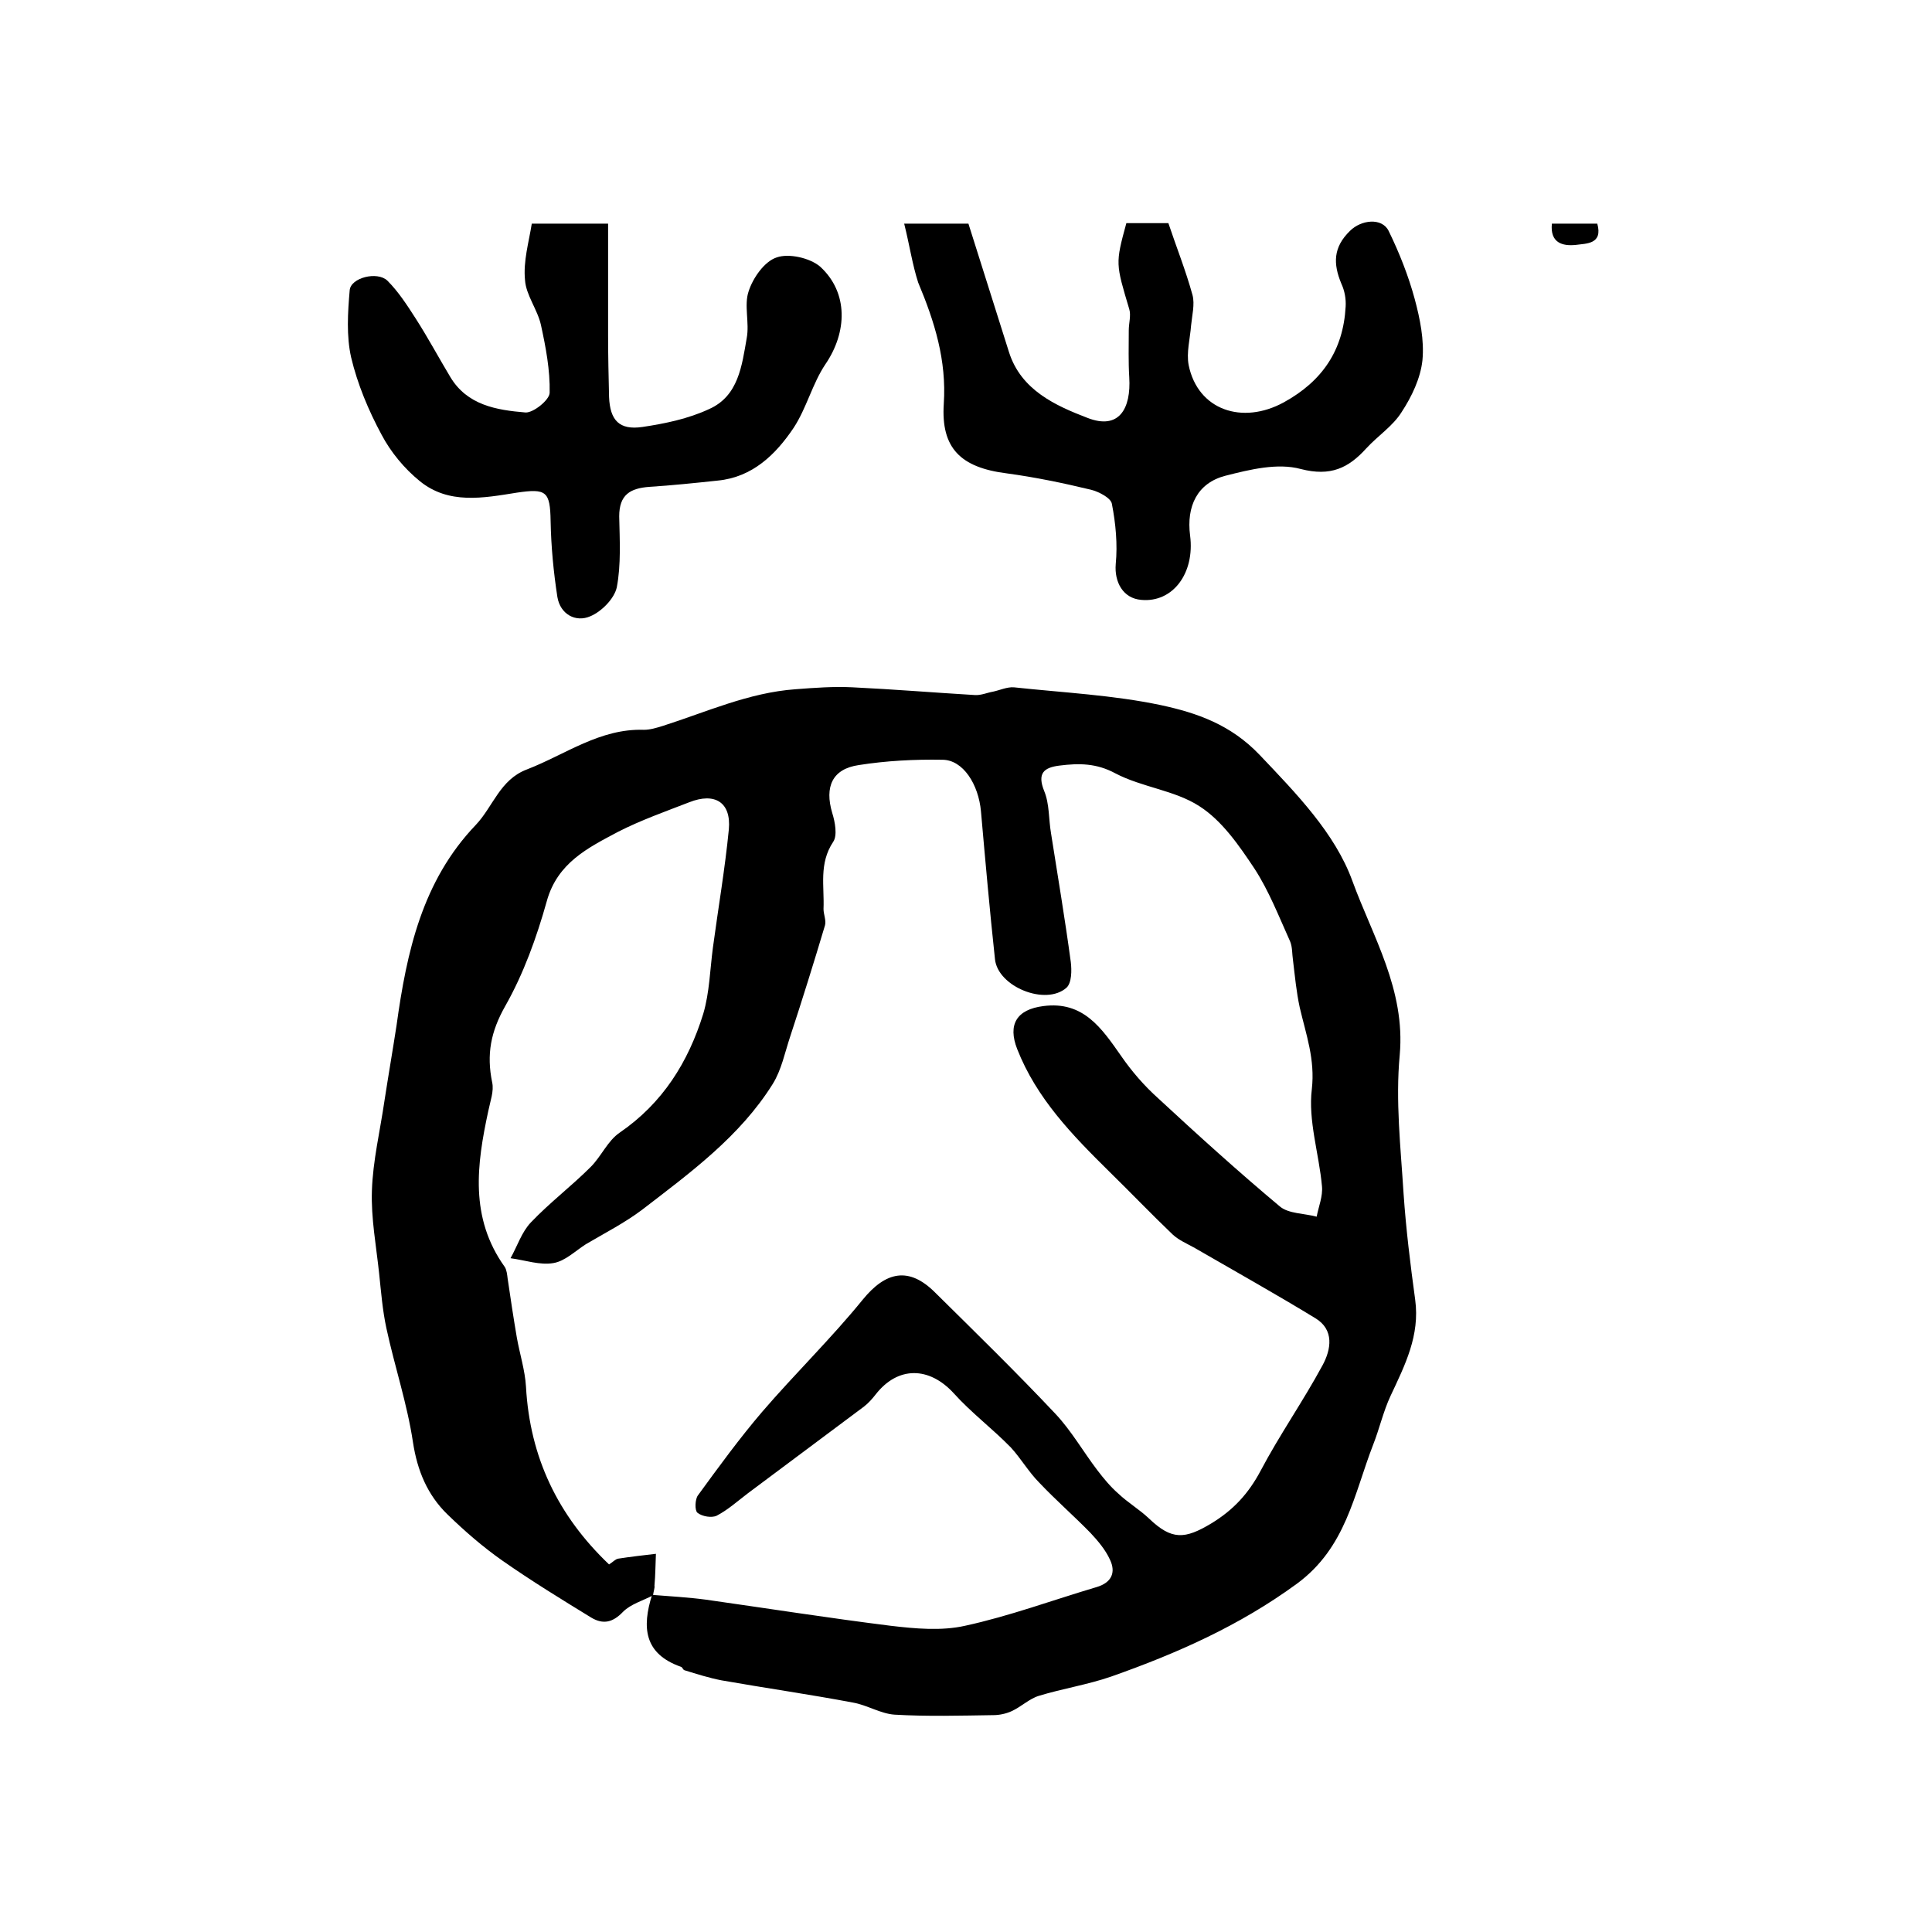 <?xml version="1.0" encoding="utf-8"?>
<!-- Generator: Adobe Illustrator 22.0.0, SVG Export Plug-In . SVG Version: 6.00 Build 0)  -->
<svg version="1.1" id="图层_1" xmlns="http://www.w3.org/2000/svg" xmlns:xlink="http://www.w3.org/1999/xlink" x="0px" y="0px"
	 viewBox="0 0 400 400" style="enable-background:new 0 0 400 400;" xml:space="preserve">
<style type="text/css">
	.st0{fill:#FFFFFF;}
</style>
<g>
	
	<path d="M135.2,330.3c-2.1,1.1-4.6,1.8-6.2,3.4c-2.1,2.2-4.1,2.7-6.6,1.2c-6.2-3.8-12.4-7.6-18.4-11.8c-4-2.8-7.8-6.1-11.4-9.6
		c-4.1-4-6.2-9-7.1-14.9c-1.2-8-3.8-15.7-5.5-23.6c-0.8-3.7-1.1-7.5-1.5-11.3c-0.6-5.7-1.7-11.5-1.5-17.2c0.2-6.2,1.7-12.4,2.6-18.6
		c0.8-5.2,1.7-10.4,2.5-15.6c2.1-15.2,5.3-29.9,16.4-41.5c3.6-3.8,5-9.4,10.6-11.5c8-3.1,15.1-8.5,24.2-8.2c1.3,0,2.6-0.4,3.9-0.8
		c9.1-2.9,17.8-6.9,27.5-7.6c3.9-0.3,7.9-0.6,11.8-0.4c8.4,0.4,16.9,1.1,25.3,1.6c1.3,0.1,2.6-0.5,3.8-0.7c1.4-0.3,2.9-1,4.3-0.9
		c10.2,1.1,20.6,1.6,30.5,3.7c7.4,1.6,14.4,4,20.4,10.3c7.6,8,15.6,16.2,19.2,26.1c4.2,11.5,11,22.5,9.8,36
		c-0.9,9.5,0.2,19.2,0.8,28.8c0.5,7.3,1.4,14.6,2.4,21.9c1,7.4-2.1,13.5-5.1,19.9c-1.5,3.2-2.3,6.8-3.6,10.1
		c-4,10.3-5.6,21.3-15.8,28.8c-11.9,8.7-24.8,14.4-38.4,19.2c-4.9,1.7-10.1,2.5-15,4c-2,0.6-3.7,2.3-5.7,3.2
		c-1.1,0.5-2.5,0.8-3.7,0.8c-6.8,0.1-13.7,0.3-20.5-0.1c-2.9-0.2-5.7-2-8.6-2.5c-9-1.7-18.1-3-27.2-4.6c-2.6-0.5-5.1-1.3-7.7-2.1
		c-0.3-0.1-0.4-0.6-0.7-0.7c-7.7-2.7-8.1-8.2-6-14.9c3.7,0.3,7.5,0.5,11.2,1c12.7,1.8,25.4,3.8,38.2,5.4c5.1,0.6,10.5,1.1,15.4,0
		c9.2-2,18.1-5.3,27.2-8c3.1-0.9,4.1-3,2.8-5.7c-0.9-2-2.5-3.9-4-5.5c-3.4-3.5-7.2-6.8-10.6-10.4c-2.2-2.2-3.8-5-5.9-7.3
		c-3.8-3.9-8.2-7.2-11.8-11.2c-5.1-5.6-11.6-5.7-16.2,0.2c-0.7,0.9-1.5,1.8-2.4,2.5c-8,6-16.1,12-24.1,18c-2.1,1.6-4.1,3.4-6.4,4.6
		c-1,0.5-3,0.2-4-0.6c-0.6-0.5-0.5-2.8,0.1-3.6c4.3-5.9,8.6-11.8,13.3-17.3c6.8-7.9,14.3-15.2,20.8-23.2c4.8-5.9,9.6-6.9,15-1.5
		c8.4,8.3,16.8,16.5,24.9,25.1c3.3,3.5,5.8,7.9,8.7,11.7c1.3,1.7,2.7,3.4,4.3,4.8c2,1.9,4.4,3.3,6.4,5.2c4.7,4.5,7.4,4.3,12.9,1
		c4.6-2.8,7.7-6.2,10.2-10.9c3.9-7.4,8.8-14.4,12.8-21.8c1.8-3.3,2.5-7.4-1.5-9.8c-8.2-5-16.6-9.7-24.9-14.5
		c-1.6-0.9-3.3-1.6-4.6-2.8c-4.5-4.3-8.8-8.8-13.2-13.1c-7.6-7.5-15-15.1-19-25.3c-2-5.1-0.1-8.2,5.4-8.9
		c8.3-1.1,12.1,4.6,16.1,10.3c2.2,3.2,4.8,6.2,7.7,8.8c8.2,7.6,16.6,15.2,25.2,22.4c1.8,1.5,5,1.4,7.6,2.1c0.4-2.1,1.3-4.2,1.1-6.3
		c-0.6-6.7-2.9-13.6-2.1-20.1c0.7-6.2-1.2-11.3-2.5-16.9c-0.7-3.2-1-6.5-1.4-9.8c-0.2-1.3-0.1-2.7-0.6-3.9
		c-2.3-5.1-4.4-10.5-7.4-15.1c-3.2-4.8-6.7-9.9-11.4-12.9c-5.1-3.3-11.9-3.9-17.4-6.8c-3.9-2.1-7.5-2.1-11.5-1.6
		c-3.3,0.4-4.7,1.6-3.2,5.3c1.1,2.7,0.9,5.8,1.4,8.7c1.4,8.9,2.9,17.8,4.1,26.7c0.2,1.7,0.2,4.3-0.9,5.3c-4.3,3.8-14.2-0.2-14.8-5.9
		c-1.1-10.2-2-20.4-2.9-30.6c-0.5-5.6-3.7-10.7-8-10.7c-5.8-0.1-11.6,0.2-17.3,1.1c-5.5,0.8-7.1,4.5-5.5,9.9c0.6,1.9,1.1,4.7,0.2,6
		c-3,4.5-1.8,9.2-2,13.9c0,1.1,0.6,2.4,0.3,3.4c-2.3,7.7-4.7,15.4-7.2,23c-1.1,3.3-1.8,6.9-3.6,9.8c-6.8,10.9-17.1,18.4-27.1,26.1
		c-3.6,2.7-7.7,4.8-11.6,7.1c-2.2,1.4-4.3,3.5-6.7,3.9c-2.8,0.5-5.9-0.6-8.9-1c1.4-2.5,2.3-5.4,4.2-7.4c3.9-4.1,8.4-7.5,12.4-11.5
		c2.2-2.2,3.5-5.4,6-7.1c8.9-6.1,14.2-14.6,17.3-24.6c1.3-4.4,1.4-9.2,2-13.7c1.1-8.2,2.5-16.3,3.3-24.5c0.5-5.6-2.9-7.7-8.2-5.6
		c-4.9,1.9-10,3.7-14.7,6.1c-6.2,3.3-12.6,6.4-14.8,14.4c-2.1,7.5-4.8,15-8.6,21.7c-3,5.3-3.9,10-2.7,15.8c0.4,1.8-0.4,3.9-0.8,5.9
		c-2.4,11.1-3.9,22.1,3.4,32.3c0.4,0.6,0.5,1.6,0.6,2.4c0.6,4.1,1.2,8.1,1.9,12.2c0.6,3.4,1.7,6.8,1.9,10.2
		c0.8,14.6,6.6,26.7,17.2,36.8c0.8-0.5,1.3-1.1,1.9-1.2c2.6-0.4,5.2-0.7,7.8-1c-0.1,2.2-0.1,4.4-0.3,6.6
		C135.6,328.7,135.3,329.5,135.2,330.3z"/>
	<path d="M187.2,46.3c5.3,0,9.7,0,13.3,0c2.9,9.1,5.6,17.8,8.4,26.6c2.5,7.9,9.7,11.1,16.2,13.6c6.6,2.6,9.1-1.9,8.7-8.4
		c-0.2-3.2-0.1-6.5-0.1-9.7c0-1.5,0.5-3.1,0.1-4.4c-2.8-9.4-2.9-9.4-0.6-17.8c2.6,0,5.2,0,8.7,0c1.6,4.8,3.6,9.8,5,14.9
		c0.5,1.9-0.1,4.2-0.3,6.3c-0.2,2.7-1,5.6-0.5,8.2c1.9,9.3,11.1,12.4,19.7,7.7c8-4.4,12.3-10.8,12.8-19.8c0.1-1.6-0.2-3.3-0.9-4.8
		c-1.7-4.1-1.7-7.5,1.8-10.9c2.3-2.3,6.6-2.8,8,0c2.2,4.5,4.1,9.3,5.4,14.1c1.1,4.1,2,8.5,1.6,12.7c-0.4,3.7-2.2,7.5-4.3,10.7
		c-1.8,2.9-4.9,4.9-7.3,7.5c-3.7,4.1-7.4,5.9-13.6,4.3c-4.8-1.3-10.5,0.1-15.6,1.4c-5.8,1.5-8.1,6.3-7.3,12.4
		c1,7.8-3.6,13.9-10.1,13.3c-3.8-0.3-5.6-3.7-5.3-7.4c0.4-4.1,0-8.4-0.8-12.5c-0.2-1.2-2.7-2.5-4.3-2.9c-5.8-1.4-11.6-2.6-17.5-3.4
		c-9.5-1.2-13.6-5.2-13-14.4c0.6-9-1.9-17-5.3-25.1C188.9,54.8,188.3,50.7,187.2,46.3z"/>
	<path d="M110.1,46.3c5.8,0,10.5,0,15.8,0c0,7.9,0,15.5,0,23.2c0,4.2,0.1,8.5,0.2,12.7c0.2,4.8,2.1,6.9,6.9,6.2
		c4.7-0.7,9.5-1.7,13.8-3.7c6.1-2.7,6.8-9,7.8-14.7c0.6-3.2-0.6-6.8,0.4-9.7c0.9-2.8,3.3-6.2,5.8-7c2.5-0.9,6.9,0.1,9,1.9
		c5.9,5.4,5.6,13.6,1.1,20.2c-2.7,4-3.9,9.1-6.6,13.2c-3.7,5.5-8.5,10.2-15.7,10.9c-4.7,0.5-9.5,1-14.2,1.3
		c-3.9,0.3-6.2,1.6-6.2,6.1c0.1,4.9,0.4,10-0.5,14.7c-0.5,2.3-3.1,5-5.5,6c-3,1.3-6.2-0.4-6.8-4c-0.8-5.2-1.3-10.4-1.4-15.7
		c-0.1-6.2-0.9-6.8-7-5.9c-6.9,1.1-14.1,2.5-20.1-2.4c-3.2-2.6-6-6-7.9-9.6c-2.7-5-5-10.5-6.3-16c-1-4.4-0.7-9.3-0.3-13.9
		c0.2-2.6,5.7-4,7.8-2c2.3,2.3,4.1,5.1,5.9,7.9c2.5,3.9,4.7,8,7.1,12c3.5,5.9,9.6,6.9,15.6,7.4c1.6,0.1,5-2.6,5-4.1
		c0.1-4.7-0.8-9.4-1.8-14c-0.7-3.2-3.1-6.2-3.3-9.3C108.3,54.1,109.5,50.1,110.1,46.3z"/>
	<path d="M321.3,46.3c3.2,0,6.2,0,9.4,0c1.2,4.3-2.3,4.1-4.4,4.4C323.5,51,320.9,50.3,321.3,46.3z"/>
	
</g>
</svg>
